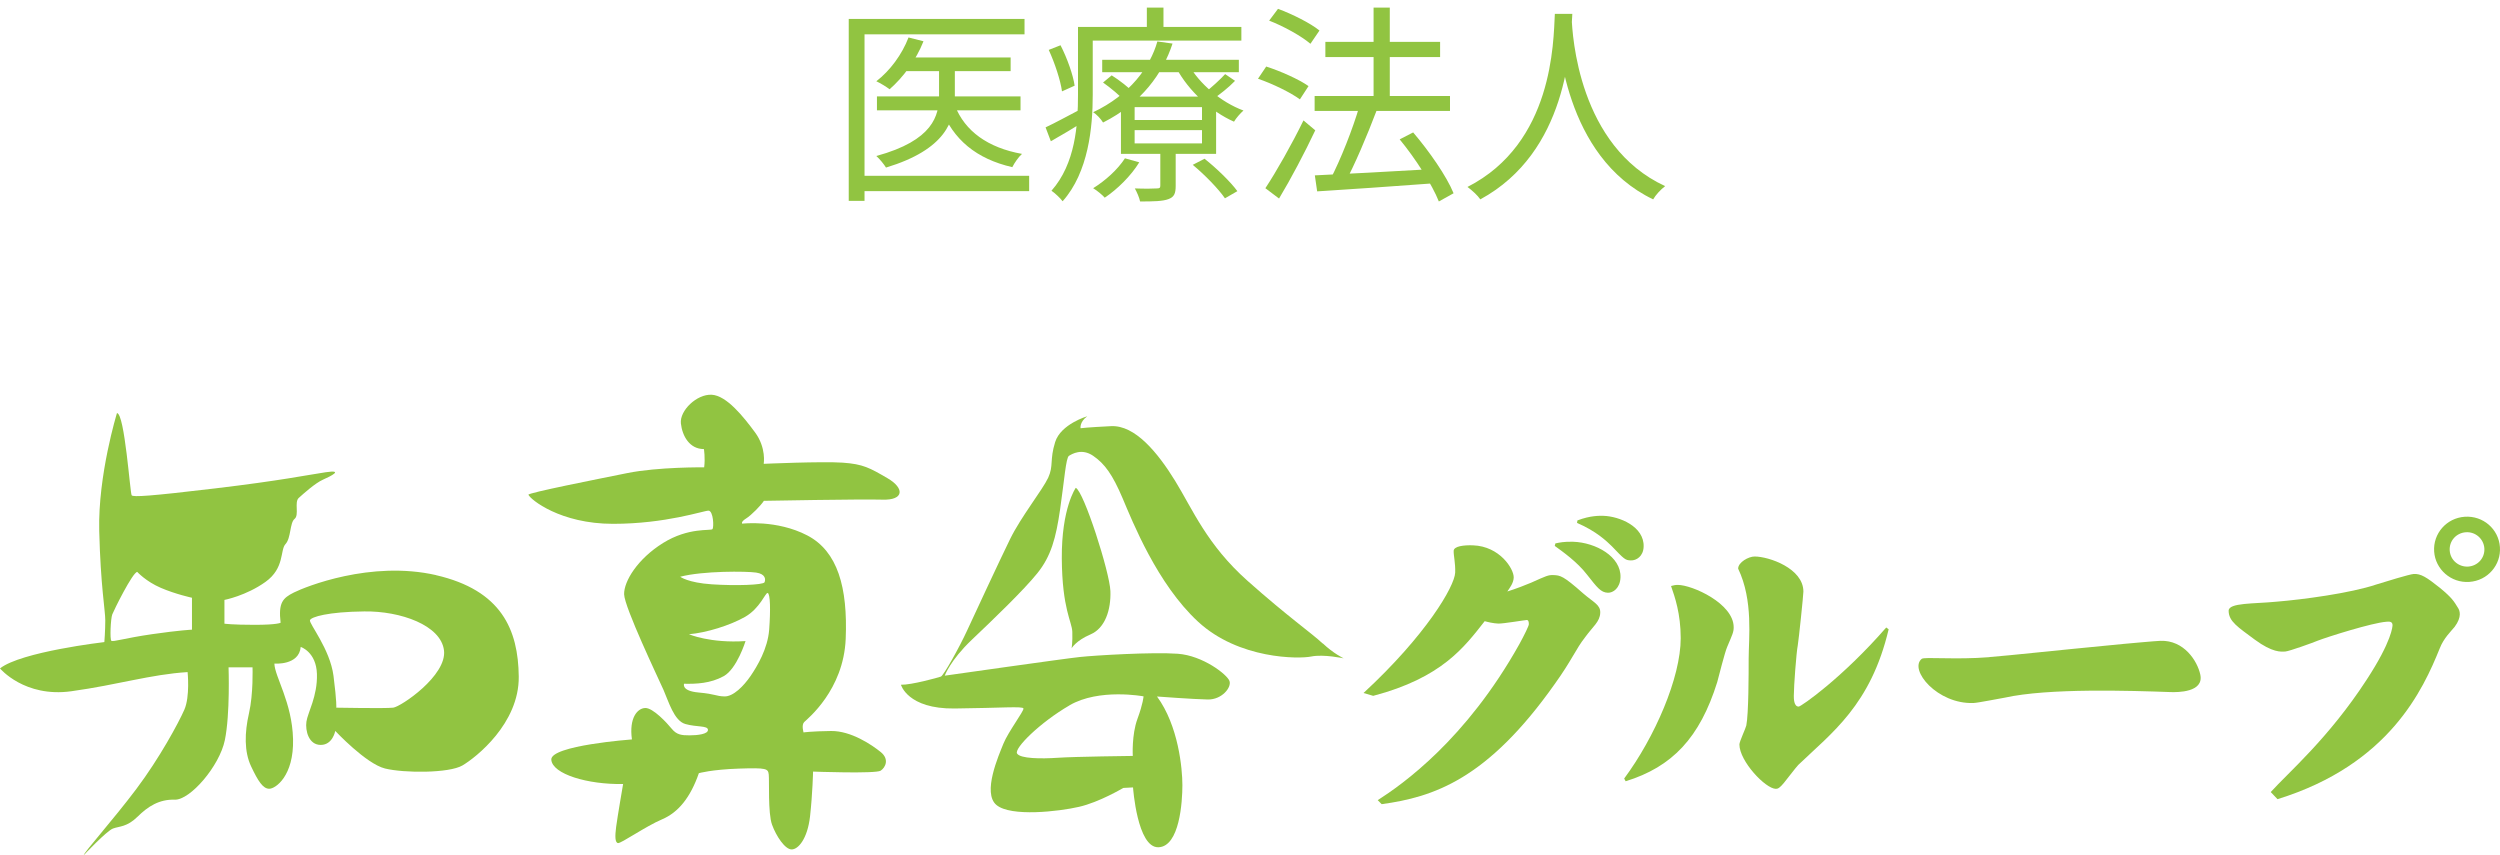 <svg width="190" height="65" viewBox="0 0 190 65" fill="none" xmlns="http://www.w3.org/2000/svg">
<g clip-path="url(#clip0_26_3289)">
<path d="M33.156 43.712C28.177 42.572 23.186 44.605 22.336 45.03C21.486 45.454 21.147 45.803 21.326 47.329C21.326 47.329 21.077 47.487 19.358 47.487C17.639 47.487 17.057 47.399 17.057 47.399V45.594C17.057 45.594 18.706 45.277 20.176 44.225C21.646 43.174 21.275 41.806 21.697 41.35C22.125 40.894 22.017 39.735 22.387 39.437C22.758 39.139 22.349 38.158 22.707 37.841C23.058 37.525 23.947 36.72 24.547 36.454C25.148 36.188 26.158 35.681 24.758 35.89C23.358 36.099 21.339 36.524 16.348 37.119C11.357 37.715 10.13 37.784 10.008 37.645C9.887 37.505 9.478 31.431 8.89 31.393C8.89 31.393 7.439 36.099 7.541 40.343C7.65 44.593 8.001 46.379 8.001 47.152C8.001 47.924 7.931 48.798 7.931 48.798C7.931 48.798 1.591 49.533 0 50.8C0 50.8 1.86 53.029 5.419 52.535C8.979 52.041 11.44 51.256 14.258 51.079C14.258 51.079 14.45 52.941 14.009 53.941C13.568 54.942 12.13 57.609 10.36 59.965C8.589 62.321 6.41 64.74 6.359 65C6.359 65 8.11 63.138 8.589 62.967C9.069 62.79 9.65 62.859 10.449 62.074C11.248 61.282 12.111 60.737 13.28 60.776C14.45 60.813 16.68 58.229 17.089 56.247C17.498 54.264 17.37 50.718 17.37 50.718H19.192C19.192 50.718 19.262 52.738 18.923 54.207C18.585 55.683 18.553 57.121 19.083 58.242C19.613 59.363 19.984 59.946 20.463 59.946C20.943 59.946 22.342 58.964 22.272 56.171C22.202 53.378 20.872 51.414 20.853 50.432C20.853 50.432 22.732 50.591 22.854 49.166C22.854 49.166 24.036 49.539 24.087 51.224C24.138 52.909 23.384 54.157 23.288 54.847C23.192 55.531 23.461 56.614 24.375 56.614C25.289 56.614 25.48 55.55 25.48 55.55C25.48 55.55 27.819 58.052 29.264 58.407C30.708 58.761 34.127 58.774 35.15 58.172C36.172 57.571 39.464 54.986 39.425 51.421C39.387 47.855 38.115 44.859 33.136 43.712H33.156ZM14.59 47.855C14.59 47.855 13.67 47.893 11.561 48.197C9.452 48.501 8.583 48.805 8.461 48.697C8.34 48.589 8.41 47.012 8.532 46.696C8.653 46.379 10.072 43.504 10.43 43.465C10.43 43.465 11.088 44.188 12.219 44.675C13.351 45.163 14.59 45.429 14.59 45.429V47.848V47.855ZM29.877 53.783C29.296 53.853 25.557 53.783 25.557 53.783C25.557 53.783 25.608 53.416 25.346 51.364C25.078 49.312 23.467 47.38 23.557 47.133C23.646 46.886 24.918 46.499 27.685 46.468C30.446 46.43 33.514 47.519 33.744 49.432C33.974 51.345 30.465 53.713 29.884 53.783H29.877Z" fill="#91C441"/>
<path d="M56.693 39.412C57.122 39.146 57.844 38.392 58.055 38.063C58.055 38.063 65.442 37.923 67.072 37.974C68.702 38.025 68.772 37.113 67.443 36.34C66.114 35.567 65.602 35.27 64.043 35.162C62.483 35.054 58.042 35.251 58.042 35.251C58.042 35.251 58.253 34.041 57.384 32.863C56.514 31.685 55.224 30.057 54.086 30C52.948 29.943 51.645 31.21 51.747 32.179C51.855 33.142 52.405 34.13 53.498 34.13C53.498 34.13 53.607 34.795 53.517 35.517C53.517 35.517 50.028 35.479 47.676 35.954C45.324 36.429 40.096 37.461 40.16 37.6C40.314 37.962 42.576 39.811 46.59 39.811C50.603 39.811 53.472 38.81 53.843 38.81C54.214 38.81 54.271 40.077 54.144 40.216C54.022 40.356 52.335 40.058 50.392 41.268C48.449 42.477 47.414 44.181 47.433 45.163C47.452 46.145 50.034 51.554 50.424 52.428C50.814 53.308 51.223 54.778 52.086 55.025C52.948 55.272 53.786 55.132 53.805 55.462C53.824 55.797 53.006 55.886 52.405 55.886C51.804 55.886 51.434 55.848 51.057 55.392C50.686 54.936 49.625 53.789 49.037 53.808C48.449 53.827 47.797 54.55 48.027 56.196C48.027 56.196 41.809 56.652 41.899 57.742C41.988 58.831 44.659 59.635 47.356 59.585C47.356 59.585 46.915 62.15 46.826 62.847C46.736 63.543 46.736 64.037 46.967 64.075C47.197 64.113 49.075 62.796 50.315 62.27C51.555 61.745 52.475 60.605 53.114 58.761C53.114 58.761 54.086 58.483 56.176 58.413C58.266 58.343 58.374 58.413 58.425 58.869C58.477 59.325 58.355 61.802 58.675 62.676C58.994 63.556 59.665 64.557 60.164 64.557C60.662 64.557 61.365 63.765 61.563 62.049C61.755 60.326 61.793 58.641 61.793 58.641C61.793 58.641 66.555 58.818 66.932 58.571C67.302 58.324 67.603 57.691 66.932 57.153C66.26 56.608 64.682 55.538 63.161 55.556C61.64 55.575 61.071 55.664 61.071 55.664C61.071 55.664 60.892 55.1 61.122 54.873C61.352 54.645 64.113 52.453 64.273 48.551C64.433 44.656 63.672 41.901 61.352 40.691C59.032 39.482 56.412 39.798 56.412 39.798C56.412 39.798 56.272 39.678 56.693 39.412ZM58.336 45.062C58.547 45.1 58.566 46.411 58.457 47.855C58.349 49.292 57.556 50.629 57.038 51.383C56.521 52.136 55.728 52.947 55.057 52.928C54.386 52.909 54.418 52.751 53.089 52.63C51.76 52.51 51.99 51.965 51.99 51.965C52.91 51.984 53.99 51.946 55 51.389C56.01 50.832 56.661 48.722 56.661 48.722C53.971 48.9 52.36 48.203 52.36 48.203C53.69 48.089 55.498 47.525 56.63 46.879C57.761 46.227 58.17 45.043 58.33 45.074L58.336 45.062ZM57.467 43.516C58.195 43.624 58.195 44.042 58.106 44.251C58.016 44.46 55.926 44.529 54.105 44.409C52.284 44.289 51.696 43.833 51.696 43.833C53.415 43.377 56.745 43.408 57.467 43.516Z" fill="#91C441"/>
<path d="M81.758 37.075C81.758 37.075 80.672 38.601 80.697 42.446C80.723 46.29 81.471 47.247 81.496 48.019C81.522 48.792 81.445 49.267 81.445 49.267C81.445 49.267 81.764 48.691 82.876 48.216C83.989 47.741 84.442 46.347 84.391 44.922C84.34 43.497 82.372 37.341 81.758 37.075Z" fill="#91C441"/>
<path d="M100.522 48.906C99.71 48.133 97.921 46.905 94.821 44.15C91.722 41.394 90.642 38.709 89.312 36.549C87.983 34.389 86.264 32.299 84.442 32.388C82.621 32.477 82.123 32.546 82.123 32.546C82.123 32.546 82.033 32.071 82.634 31.634C82.634 31.634 80.614 32.23 80.192 33.598C79.764 34.966 80.084 35.39 79.662 36.308C79.234 37.227 77.591 39.285 76.767 40.97C75.943 42.655 74.083 46.658 73.501 47.918C72.92 49.185 71.718 51.338 71.507 51.421C71.296 51.497 69.264 52.06 68.472 52.041C68.472 52.041 68.97 53.884 72.543 53.846C76.115 53.808 77.751 53.656 77.783 53.846C77.822 54.036 76.614 55.639 76.262 56.513C75.911 57.393 74.632 60.269 75.732 61.181C76.831 62.093 80.461 61.675 82.001 61.32C83.541 60.972 85.369 59.883 85.369 59.883L86.11 59.844C86.11 59.844 86.43 64.443 88.04 64.392C89.651 64.341 89.862 60.934 89.862 59.673C89.862 58.413 89.561 55.145 87.932 52.934C87.932 52.934 90.731 53.143 91.792 53.162C92.853 53.181 93.613 52.25 93.441 51.756C93.262 51.262 91.421 49.825 89.51 49.685C87.6 49.546 83.241 49.806 82.071 49.932C80.902 50.053 71.801 51.351 71.801 51.351C71.801 51.351 72.21 50.192 73.853 48.627C75.502 47.063 77.783 44.872 78.831 43.573C79.879 42.275 80.25 40.907 80.57 38.696C80.889 36.486 81.01 34.782 81.241 34.643C81.471 34.503 82.212 34.047 83.081 34.643C83.95 35.238 84.551 36.061 85.312 37.854C86.072 39.646 87.951 44.384 91.051 47.247C94.15 50.11 98.72 50.091 99.659 49.894C100.599 49.704 102.12 50.034 102.12 50.034C102.12 50.034 101.34 49.666 100.528 48.894L100.522 48.906ZM81.279 53.606C83.535 52.288 86.909 52.922 86.909 52.922C86.909 52.922 86.884 53.447 86.443 54.645C86.002 55.842 86.091 57.45 86.091 57.45C86.091 57.45 81.701 57.501 80.403 57.59C79.106 57.678 77.534 57.659 77.297 57.267C77.061 56.874 79.023 54.923 81.285 53.606H81.279Z" fill="#91C441"/>
<path d="M104.708 60.813C106.587 59.61 111.412 56.215 115.47 48.957C115.853 48.26 116.192 47.563 116.192 47.443C116.192 47.272 116.167 47.12 116.032 47.12C115.924 47.12 114.23 47.405 113.872 47.392C113.495 47.38 113.035 47.266 112.837 47.209C111.29 49.178 109.584 51.509 104.363 52.884L103.628 52.668C108.376 48.279 110.555 44.561 110.594 43.516C110.619 42.788 110.466 42.218 110.479 41.857C110.504 41.508 111.258 41.42 111.949 41.445C113.981 41.515 115.061 43.237 115.042 43.896C115.029 44.308 114.748 44.669 114.556 44.954C115.189 44.758 116.051 44.422 116.371 44.282C117.528 43.763 117.668 43.694 118.045 43.706C118.582 43.725 118.8 43.751 120.314 45.093C121.139 45.803 121.643 45.967 121.618 46.575C121.592 47.259 121.056 47.614 120.468 48.431C119.758 49.331 119.458 50.179 118.16 51.984C113.029 59.249 108.945 60.573 105.008 61.117L104.701 60.807L104.708 60.813ZM118.212 41.299C118.506 41.236 118.863 41.154 119.56 41.173C121.279 41.23 123.216 42.3 123.158 43.883C123.126 44.713 122.583 45.062 122.199 45.049C121.663 45.03 121.388 44.656 120.615 43.675C119.867 42.699 118.729 41.901 118.16 41.489L118.212 41.293V41.299ZM119.886 39.551C120.883 39.171 121.58 39.197 121.867 39.203C123.049 39.241 124.973 39.995 124.916 41.553C124.89 42.281 124.366 42.61 123.938 42.591C123.516 42.579 123.446 42.503 122.5 41.515C122.11 41.135 121.33 40.375 119.854 39.741L119.886 39.545V39.551Z" fill="#91C441"/>
<path d="M123.439 59.167C125.766 56.025 127.734 51.503 127.734 48.501C127.734 46.639 127.287 45.359 126.999 44.536C127.197 44.485 127.312 44.453 127.51 44.453C128.61 44.453 131.76 45.866 131.76 47.671C131.76 48.045 131.671 48.203 131.268 49.159C131.089 49.558 130.616 51.446 130.508 51.845C129.185 56.076 127.082 58.286 123.548 59.376L123.433 59.16L123.439 59.167ZM143.539 47.817C142.177 53.593 139.193 55.709 136.669 58.134C136.49 58.318 135.71 59.344 135.576 59.502C135.263 59.876 135.128 59.952 134.969 59.952C134.183 59.952 132.195 57.849 132.195 56.576C132.195 56.361 132.674 55.354 132.719 55.138C132.898 54.258 132.898 51.104 132.898 50.09C132.898 48.52 133.262 45.638 132.099 43.218C132.099 42.731 132.898 42.294 133.345 42.294C134.445 42.294 137.058 43.199 137.058 44.96C137.058 45.226 136.7 48.653 136.63 49.052C136.522 49.584 136.33 52.162 136.33 52.877C136.33 53.061 136.323 53.701 136.7 53.701C136.879 53.701 140.017 51.522 143.353 47.69L143.532 47.823L143.539 47.817Z" fill="#91C441"/>
<path d="M151.188 49.938C153.189 49.774 155.253 49.527 161.388 48.938C161.72 48.906 163.881 48.71 164.194 48.703C165.983 48.64 166.999 50.23 167.223 51.269C167.517 52.637 165.459 52.611 164.993 52.599C161.951 52.491 155.681 52.282 152.358 53.023C152 53.08 150.326 53.416 149.993 53.428C147.239 53.536 145.053 50.895 146.05 50.072C146.267 49.907 148.626 50.154 151.188 49.945V49.938Z" fill="#91C441"/>
<path d="M172.579 60.193C173.901 58.723 176.956 56.133 179.864 51.661C181.801 48.697 181.839 47.576 181.832 47.487C181.813 47.221 181.57 47.234 181.366 47.253C180.292 47.329 176.899 48.399 176.132 48.697C175.825 48.83 173.978 49.495 173.691 49.514C173.358 49.539 172.706 49.603 171.358 48.608C170.105 47.671 169.377 47.234 169.377 46.417C169.377 45.796 171.3 45.898 173.026 45.727C174.975 45.568 178.624 45.087 180.599 44.422C181.27 44.213 183.123 43.643 183.43 43.624C183.986 43.586 184.421 43.871 185.424 44.669C186.376 45.448 186.511 45.72 186.817 46.214C186.939 46.404 187.124 46.873 186.549 47.646C186.28 47.975 185.725 48.494 185.424 49.267C184.165 52.377 181.602 58.103 173.09 60.737L172.591 60.212L172.579 60.193ZM189.994 41.578C190.089 42.927 189.073 44.13 187.667 44.225C186.261 44.321 185.085 43.25 184.996 41.92C184.9 40.552 185.935 39.368 187.322 39.273C188.709 39.178 189.898 40.204 189.994 41.578ZM186.178 41.844C186.229 42.598 186.894 43.105 187.584 43.06C188.3 43.01 188.862 42.414 188.811 41.667C188.76 40.957 188.14 40.4 187.405 40.451C186.67 40.501 186.127 41.116 186.178 41.844Z" fill="#91C441"/>
</g>
<path d="M68.728 4.368H76.808V5.408H68.728V4.368ZM66.648 7.328H77.56V8.384H66.648V7.328ZM71.368 4.752H72.568V7.296C72.568 9.184 71.88 11.36 67.336 12.736C67.192 12.496 66.856 12.08 66.6 11.856C70.936 10.672 71.368 8.768 71.368 7.28V4.752ZM69.048 2.848L70.184 3.136C69.624 4.576 68.616 5.904 67.608 6.784C67.384 6.608 66.888 6.304 66.6 6.176C67.64 5.376 68.552 4.144 69.048 2.848ZM72.568 8.016C73.336 9.984 75.096 11.232 77.672 11.696C77.4 11.936 77.096 12.384 76.936 12.704C74.216 12.08 72.424 10.608 71.528 8.24L72.568 8.016ZM64.504 1.44H77.864V2.608H65.704V15.264H64.504V1.44ZM65.272 13.36H78.216V14.528H65.272V13.36Z" fill="#91C441"/>
<path d="M83.768 4.544H94.152V5.488H83.768V4.544ZM83.832 6.272L84.488 5.728C85.08 6.096 85.816 6.672 86.184 7.072L85.48 7.68C85.128 7.28 84.424 6.688 83.832 6.272ZM90.648 12.528L91.544 12.064C92.456 12.784 93.528 13.824 94.04 14.528L93.096 15.072C92.616 14.368 91.56 13.28 90.648 12.528ZM86.232 9.888V10.896H91.352V9.888H86.232ZM86.232 8.144V9.12H91.352V8.144H86.232ZM85.192 7.344H92.424V11.696H85.192V7.344ZM85.496 12.032L86.584 12.336C85.96 13.36 84.92 14.384 83.96 15.024C83.784 14.816 83.352 14.464 83.08 14.304C84.008 13.728 84.936 12.896 85.496 12.032ZM93.112 5.632L93.864 6.144C93.352 6.672 92.696 7.184 92.2 7.52L91.56 7.04C92.056 6.672 92.744 6.032 93.112 5.632ZM90.328 4.896C91.144 6.368 92.808 7.776 94.504 8.4C94.264 8.608 93.944 8.976 93.784 9.248C92.04 8.48 90.344 6.912 89.416 5.2L90.328 4.896ZM88.184 11.216H89.352V14.128C89.352 14.704 89.24 14.976 88.792 15.136C88.36 15.296 87.688 15.312 86.648 15.312C86.584 15.008 86.408 14.608 86.248 14.32C87.032 14.352 87.72 14.336 87.928 14.32C88.136 14.32 88.184 14.272 88.184 14.096V11.216ZM87.96 3.152L89.112 3.312C88.376 5.568 86.76 7.84 83.832 9.312C83.672 9.04 83.336 8.688 83.08 8.528C85.864 7.216 87.416 5.088 87.96 3.152ZM82.52 2.048H94.344V3.088H82.52V2.048ZM81.928 2.048H83.048V7.2C83.048 9.664 82.728 13.088 80.76 15.296C80.584 15.056 80.152 14.656 79.912 14.496C81.736 12.432 81.928 9.488 81.928 7.2V2.048ZM87.16 0.576H88.424V2.608H87.16V0.576ZM79.704 3.792L80.6 3.44C81.112 4.432 81.56 5.712 81.672 6.512L80.712 6.944C80.6 6.112 80.168 4.8 79.704 3.792ZM79.464 9.68C80.184 9.344 81.176 8.8 82.248 8.24L82.52 9.152C81.624 9.712 80.712 10.256 79.864 10.736L79.464 9.68Z" fill="#91C441"/>
<path d="M99.912 7.296H110.2V8.432H99.912V7.296ZM100.728 3.184H109.448V4.336H100.728V3.184ZM104.392 0.576H105.624V8.112H104.392V0.576ZM99.928 13.328C102.104 13.232 105.592 13.04 108.904 12.848V13.936C105.72 14.176 102.376 14.4 100.104 14.544L99.928 13.328ZM106.376 10.592L107.4 10.064C108.616 11.488 109.944 13.392 110.472 14.688L109.352 15.312C108.856 14.048 107.576 12.048 106.376 10.592ZM103.32 8.048L104.616 8.416C103.912 10.272 102.952 12.56 102.152 14.016L101.096 13.648C101.88 12.16 102.824 9.76 103.32 8.048ZM96.456 1.568L97.128 0.672C98.216 1.072 99.592 1.76 100.28 2.32L99.592 3.328C98.92 2.752 97.576 2 96.456 1.568ZM95.608 5.984L96.232 5.056C97.32 5.408 98.728 6.032 99.448 6.544L98.792 7.552C98.104 7.04 96.728 6.368 95.608 5.984ZM96.168 14.304C96.984 13.072 98.184 10.96 99.064 9.152L99.96 9.904C99.16 11.6 98.104 13.6 97.208 15.088L96.168 14.304Z" fill="#91C441"/>
<path d="M118.168 1.056H119.496C119.368 3.568 119.128 11.552 112.504 15.152C112.296 14.848 111.896 14.48 111.528 14.208C118.056 10.88 118.056 3.184 118.168 1.056ZM119.448 1.376C119.496 2.624 119.96 11.12 126.552 14.144C126.2 14.416 125.832 14.816 125.64 15.152C118.856 11.904 118.408 2.96 118.296 1.488L119.448 1.376Z" fill="#91C441"/>
<defs>
<clipPath id="clip0_26_3289">
<rect width="190" height="35" fill="white" transform="translate(0 30)"/>
</clipPath>
</defs>
</svg>
